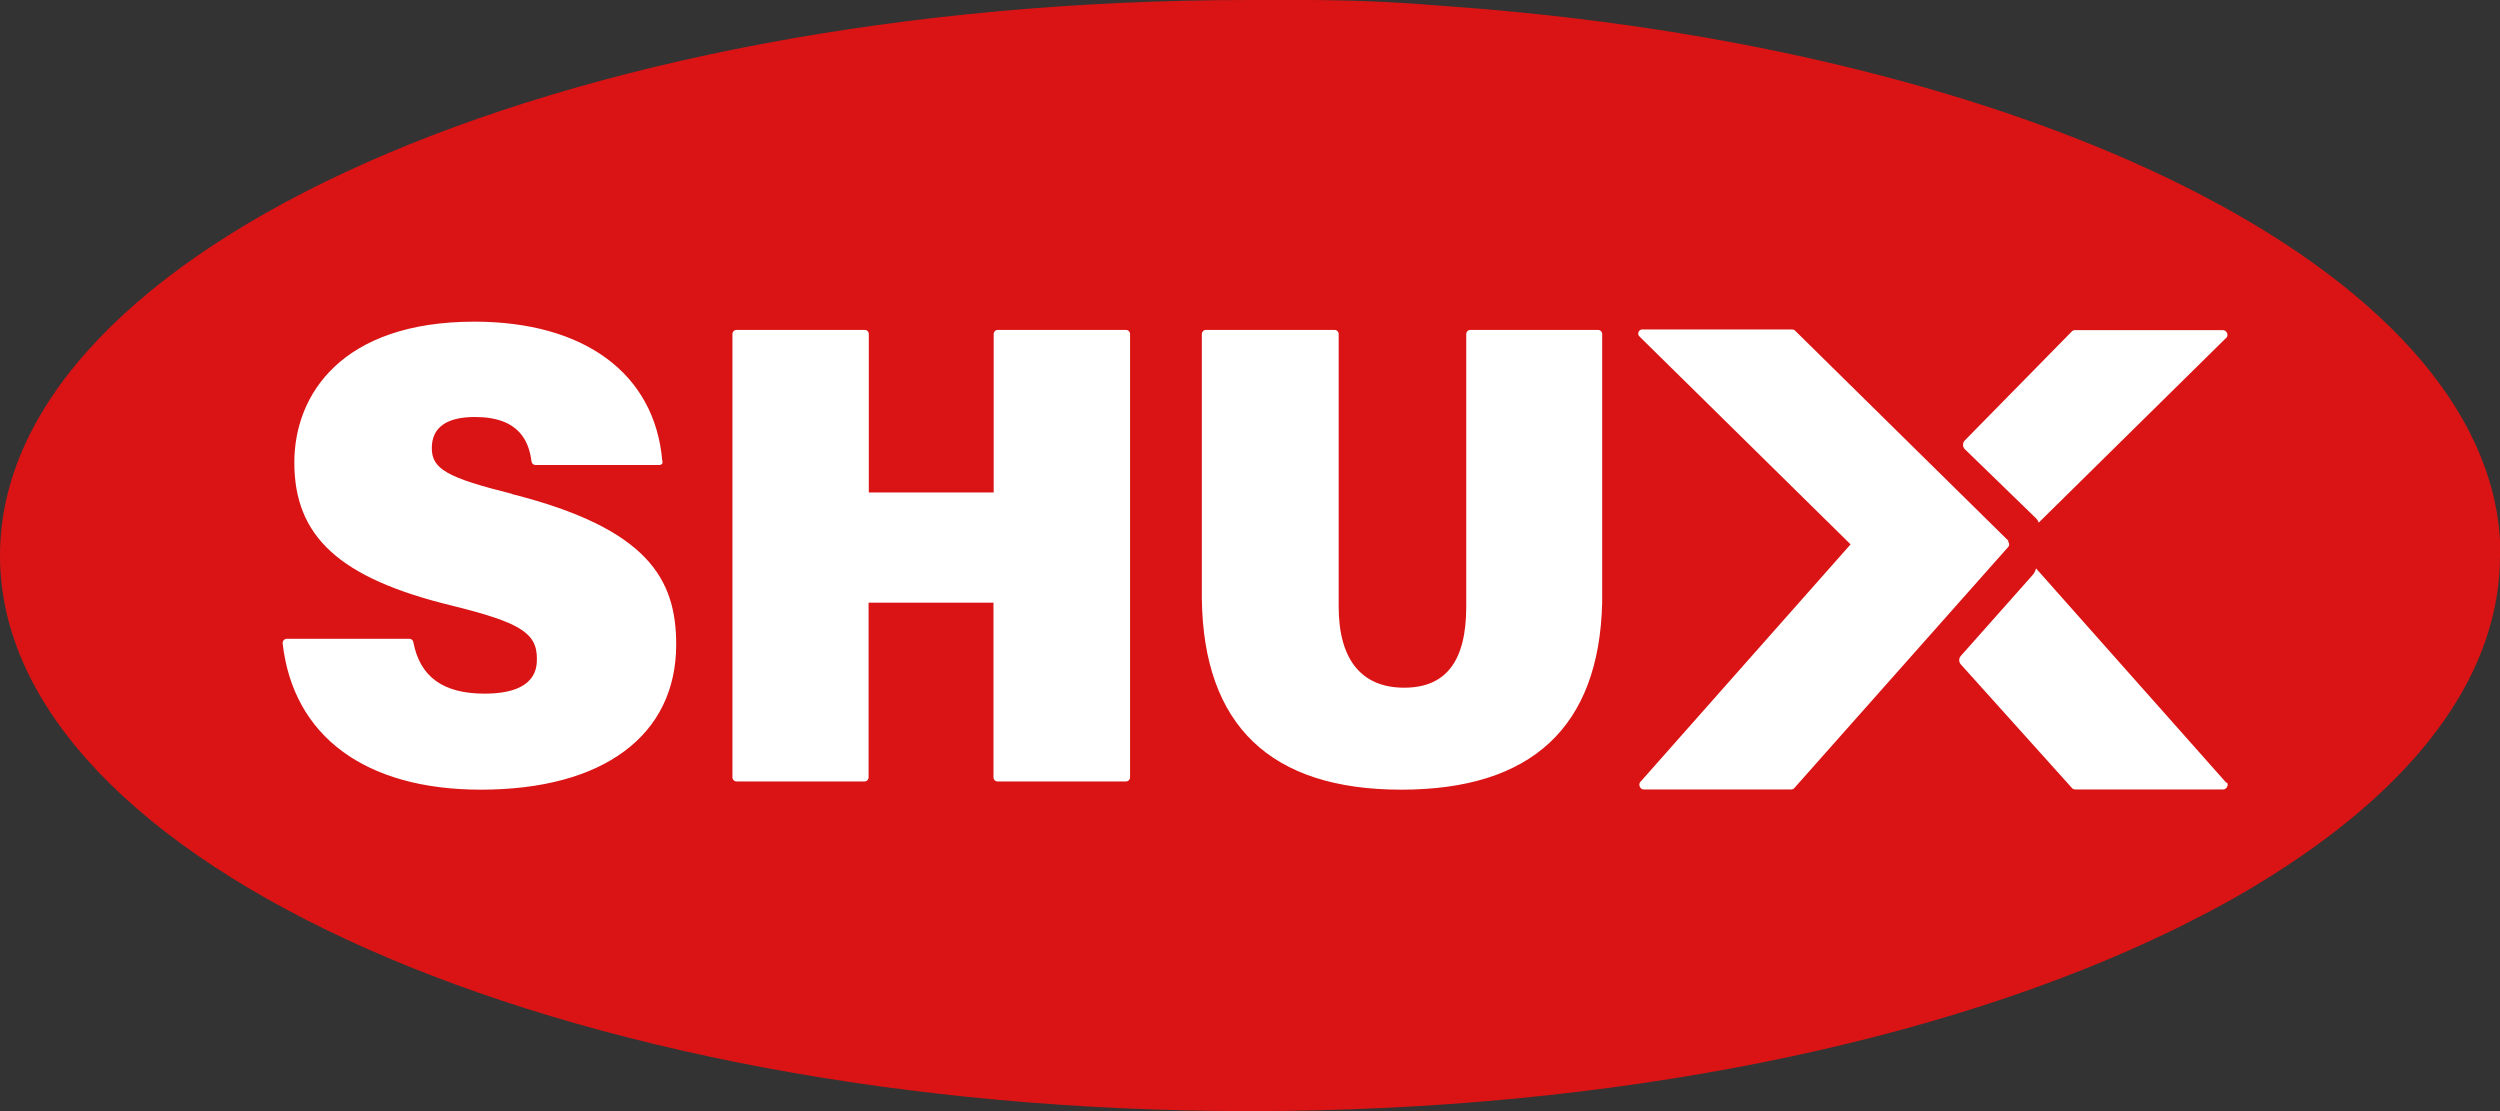 <?xml version="1.0" encoding="UTF-8"?> <svg xmlns="http://www.w3.org/2000/svg" width="90" height="40" viewBox="0 0 90 40" fill="none"><rect x="0" y="0" width="90" height="40" fill="#333333" stroke="none"/><g clip-path="url(#clip0_8_42)"><path d="M90 20C90 24.115 87.221 27.918 82.45 31.086L81.867 31.465C80.879 32.093 79.86 32.667 78.813 33.185C78.602 33.3 78.391 33.407 78.173 33.506C69.934 37.506 58.123 40 45 40C20.147 40 0 31.045 0 20C0 8.955 20.147 0 45 0H45.988H46.944C48.564 0 50.166 0.066 51.748 0.198L52.752 0.272C73.904 1.918 90.016 10.148 90.016 19.975" fill="#DA1414"></path><path d="M80.141 28.173L73.296 20.461C73.277 20.55 73.235 20.632 73.175 20.7L70.59 23.613C70.552 23.654 70.531 23.709 70.531 23.765C70.531 23.822 70.552 23.877 70.59 23.918L74.592 28.37C74.606 28.387 74.624 28.399 74.644 28.408C74.663 28.416 74.684 28.421 74.706 28.42H80.036C80.065 28.419 80.093 28.411 80.118 28.395C80.142 28.379 80.162 28.356 80.174 28.329C80.188 28.306 80.196 28.279 80.196 28.251C80.196 28.223 80.188 28.196 80.174 28.173M73.288 18.65C73.336 18.695 73.372 18.752 73.393 18.815L80.166 12.14C80.181 12.115 80.189 12.087 80.189 12.058C80.189 12.028 80.181 12 80.166 11.975C80.153 11.949 80.134 11.926 80.11 11.91C80.085 11.894 80.057 11.885 80.028 11.885H74.698C74.678 11.884 74.659 11.887 74.641 11.895C74.623 11.902 74.606 11.912 74.592 11.926L70.736 15.852C70.715 15.873 70.698 15.898 70.686 15.925C70.675 15.953 70.669 15.982 70.669 16.012C70.669 16.042 70.675 16.072 70.686 16.1C70.698 16.127 70.715 16.152 70.736 16.173L73.288 18.65ZM72.308 19.473L64.62 11.901C64.591 11.874 64.554 11.86 64.515 11.86H59.136C59.105 11.857 59.073 11.864 59.046 11.881C59.019 11.897 58.998 11.922 58.986 11.952C58.974 11.981 58.972 12.014 58.98 12.045C58.988 12.076 59.006 12.104 59.031 12.123L66.621 19.597L59.039 28.165C59.024 28.189 59.016 28.218 59.016 28.247C59.016 28.276 59.024 28.305 59.039 28.329C59.05 28.357 59.069 28.38 59.094 28.396C59.118 28.412 59.147 28.421 59.176 28.42H64.482C64.504 28.421 64.525 28.416 64.544 28.408C64.564 28.399 64.582 28.387 64.596 28.37L72.284 19.704C72.298 19.69 72.309 19.673 72.317 19.655C72.325 19.637 72.329 19.617 72.329 19.597C72.329 19.577 72.325 19.557 72.317 19.539C72.309 19.52 72.298 19.504 72.284 19.49M40.544 11.877H35.919C35.88 11.877 35.843 11.892 35.816 11.92C35.788 11.948 35.773 11.985 35.773 12.025V17.728H31.277V12.025C31.277 11.985 31.262 11.948 31.235 11.92C31.207 11.892 31.17 11.877 31.131 11.877H26.514C26.475 11.877 26.438 11.892 26.411 11.92C26.384 11.948 26.368 11.985 26.368 12.025V27.984C26.368 28.023 26.384 28.061 26.411 28.088C26.438 28.116 26.475 28.132 26.514 28.132H31.123C31.162 28.132 31.199 28.116 31.226 28.088C31.254 28.061 31.269 28.023 31.269 27.984V21.695H35.765V27.984C35.765 28.023 35.78 28.061 35.808 28.088C35.835 28.116 35.872 28.132 35.911 28.132H40.536C40.575 28.132 40.612 28.116 40.639 28.088C40.667 28.061 40.682 28.023 40.682 27.984V12.025C40.682 11.985 40.667 11.948 40.639 11.92C40.612 11.892 40.575 11.877 40.536 11.877M57.548 11.877H52.931C52.911 11.877 52.893 11.88 52.875 11.888C52.857 11.895 52.841 11.906 52.828 11.92C52.814 11.934 52.803 11.95 52.796 11.968C52.789 11.986 52.785 12.005 52.785 12.025V21.835C52.785 23.802 52.056 24.757 50.549 24.757C49.042 24.757 48.192 23.778 48.192 21.835V12.025C48.192 11.985 48.176 11.948 48.149 11.92C48.122 11.892 48.085 11.877 48.046 11.877H43.412C43.374 11.877 43.337 11.892 43.309 11.92C43.282 11.948 43.266 11.985 43.266 12.025C43.266 12.115 43.266 21.424 43.266 21.547C43.323 26.115 45.737 28.428 50.444 28.428C55.15 28.428 57.564 26.165 57.678 21.712V12.025C57.678 11.985 57.662 11.948 57.635 11.92C57.608 11.892 57.571 11.877 57.532 11.877M18.429 17.778C16.088 17.193 15.545 16.881 15.545 16.132C15.545 15.383 16.08 15.012 17.101 15.012C18.721 15.012 19.045 15.926 19.134 16.609C19.138 16.645 19.155 16.679 19.182 16.703C19.209 16.728 19.244 16.741 19.28 16.741H23.735C23.755 16.74 23.775 16.736 23.793 16.727C23.811 16.719 23.827 16.706 23.841 16.691C23.855 16.654 23.855 16.613 23.841 16.576C23.565 13.449 21.038 11.58 17.076 11.58C12.313 11.58 10.596 14.197 10.596 16.65C10.596 19.317 12.216 20.815 16.266 21.802C18.697 22.403 19.328 22.774 19.328 23.704C19.328 24.017 19.328 24.971 17.441 24.971C15.95 24.971 15.116 24.362 14.881 23.119C14.875 23.084 14.857 23.053 14.831 23.03C14.804 23.008 14.77 22.995 14.735 22.996H10.32C10.3 22.997 10.28 23.002 10.262 23.011C10.244 23.02 10.227 23.032 10.214 23.047C10.2 23.063 10.19 23.081 10.183 23.1C10.176 23.119 10.174 23.14 10.175 23.16C10.555 26.51 13.156 28.428 17.311 28.428C21.718 28.428 24.343 26.477 24.343 23.202C24.343 20.856 23.338 19.029 18.429 17.786" fill="white"></path></g><defs><clipPath id="clip0_8_42"><rect width="90" height="40" fill="white"></rect></clipPath></defs></svg> 